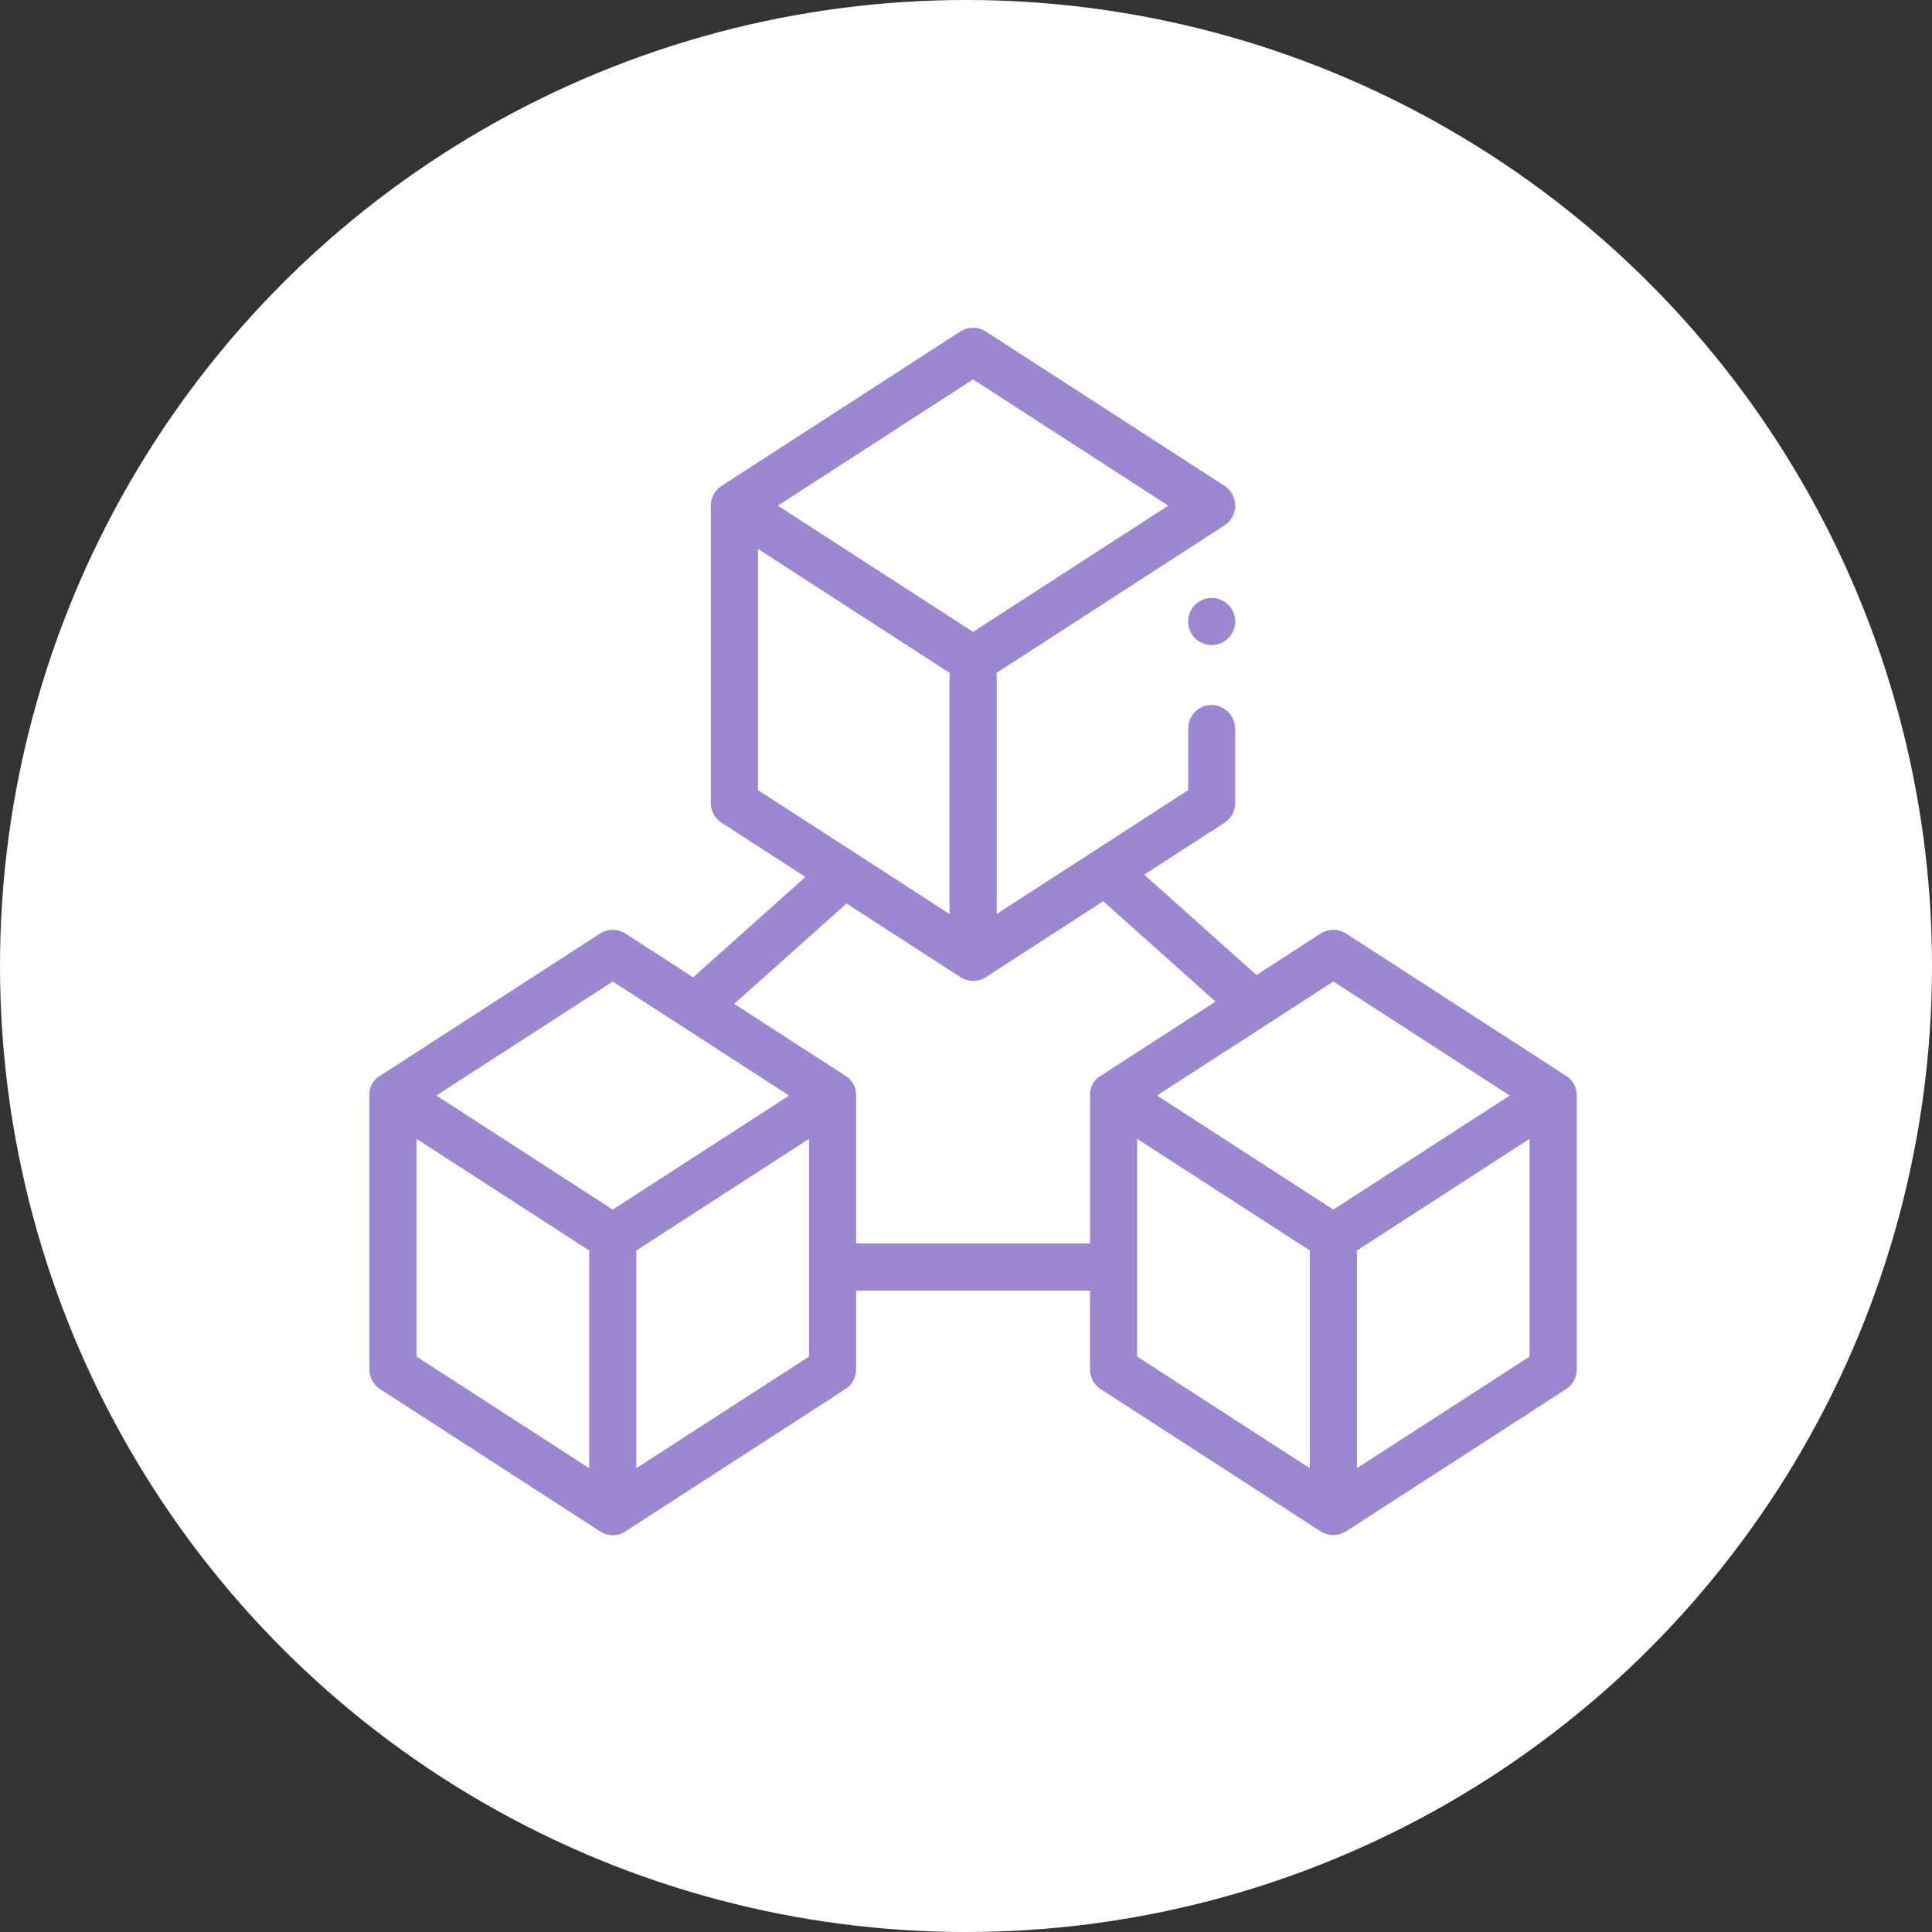 <svg xmlns="http://www.w3.org/2000/svg" width="112" height="112" viewBox="0 0 112 112">
  <rect x="0" y="0" width="112" height="112" fill="#333333" stroke="none"/>
  <g id="Group_3386" data-name="Group 3386" transform="translate(-200 -1246)">
    <circle id="Ellipse_36" data-name="Ellipse 36" cx="56" cy="56" r="56" transform="translate(200 1246)" fill="#fff"/>
    <g id="_001-cubes" data-name="001-cubes" transform="translate(536.381 956)">
      <g id="Group_3385" data-name="Group 3385" transform="translate(-314.967 309)">
        <path id="Path_1742" data-name="Path 1742" d="M348.567,117.3a1.367,1.367,0,1,1,1.334-1.069A1.379,1.379,0,0,1,348.567,117.3Z" transform="translate(-299.738 -98.903)" fill="#9c88d0"/>
        <path id="Path_1743" data-name="Path 1743" d="M70.024,44.478h0a1.326,1.326,0,0,0-.61-1.108l-.022-.014L56.658,35.122a1.368,1.368,0,0,0-1.485,0l-3.712,2.4-6.509-5.816L49.6,28.7a1.367,1.367,0,0,0,.625-1.148V23.281a1.4,1.4,0,0,0-1.276-1.411A1.367,1.367,0,0,0,47.5,23.234v3.571L36.4,33.983V20.267a1.382,1.382,0,0,0-.023-.25L49.6,11.461a1.367,1.367,0,0,0,0-2.3L35.771.219a1.368,1.368,0,0,0-1.485,0L20.461,9.159h0a1.374,1.374,0,0,0-.633,1.143V27.549a1.367,1.367,0,0,0,.625,1.148l4.857,3.141-6.423,5.739c-.029.026-.056.052-.082.08l-3.921-2.535a1.368,1.368,0,0,0-1.485,0L.666,43.355l-.03.018a1.222,1.222,0,0,0-.6,1.054V60.385a1.367,1.367,0,0,0,.625,1.148L13.4,69.772l.018.012a1.322,1.322,0,0,0,1.448,0l.018-.012,12.741-8.24a1.367,1.367,0,0,0,.625-1.148V55.82H41.807v4.565a1.367,1.367,0,0,0,.625,1.148l12.741,8.24.018.011a1.411,1.411,0,0,0,1.448,0l.018-.011L69.4,61.533a1.367,1.367,0,0,0,.625-1.148s0-15.9,0-15.907ZM55.916,37.9,66.14,44.509,55.916,51.121,45.692,44.509ZM35.029,2.995l11.316,7.318L35.029,17.63,23.713,10.313Zm-12.466,9.83,11.122,7.193a1.381,1.381,0,0,0-.023.25V33.983l-11.1-7.178ZM14.141,37.9l10.224,6.611L14.141,51.121,3.917,44.509ZM2.767,47.021,12.786,53.5a1.386,1.386,0,0,0-.011.178V66.112L2.767,59.641ZM15.508,66.112V53.678A1.386,1.386,0,0,0,15.5,53.5l10.019-6.479v12.62ZM28.25,53.086V44.509s0-.03,0-.075a1.3,1.3,0,0,0-.631-1.078h0l-6.436-4.162,6.509-5.816,6.6,4.266.033.02a1.377,1.377,0,0,0,1.449-.018l0,0,6.8-4.4,6.509,5.816-6.64,4.294h0a1.248,1.248,0,0,0-.633,1.079c0,.044,0,.072,0,.074v8.577Zm16.292-6.065L54.56,53.5a1.386,1.386,0,0,0-.011.178V66.112L44.542,59.641ZM57.283,66.112V53.678a1.387,1.387,0,0,0-.011-.178L67.29,47.021v12.62Z" transform="translate(-0.033 0)" fill="#9c88d0"/>
      </g>
    </g>
  </g>
</svg>
